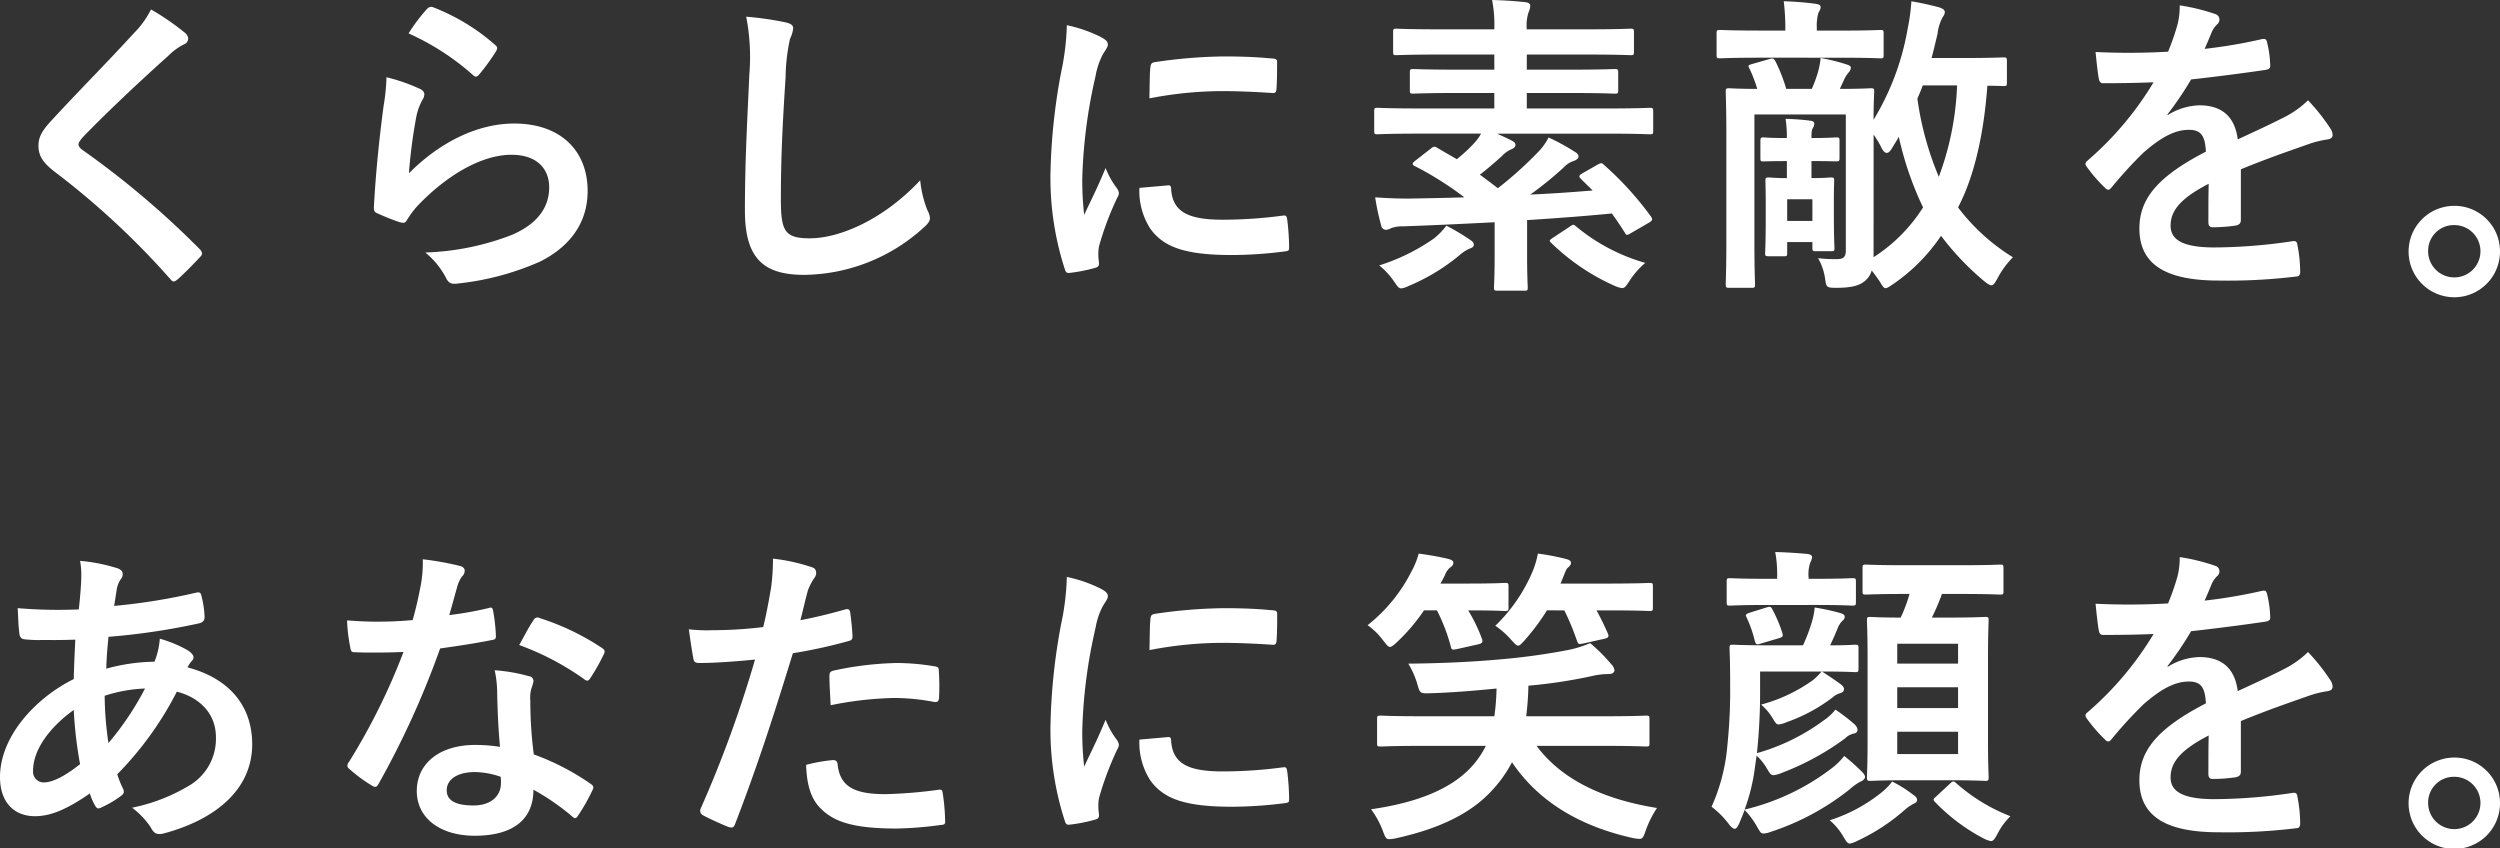 <svg xmlns="http://www.w3.org/2000/svg" xmlns:xlink="http://www.w3.org/1999/xlink" width="282.088" height="95.723" viewBox="0 0 282.088 95.723"><rect x="0" y="0" width="282.088" height="95.723" fill="#333333" stroke="none"/><defs><clipPath id="a"><rect width="282.088" height="95.723" fill="#fff"/></clipPath></defs><g transform="translate(0 0)" clip-path="url(#a)"><path d="M19.321,3.37a.874.874,0,0,1,.285.57.712.712,0,0,1-.5.674A6.79,6.79,0,0,0,17.4,5.859c-3.058,2.739-6.971,6.4-9.71,9.248-.32.392-.463.605-.463.783,0,.213.142.391.463.64a98.8,98.8,0,0,1,13.233,11.2.848.848,0,0,1,.248.463c0,.142-.07.248-.248.427-.818.889-1.851,1.92-2.454,2.453-.213.179-.355.285-.5.285s-.25-.106-.427-.32A89.787,89.787,0,0,0,4.594,19.02C3.243,17.989,2.71,17.206,2.71,16.032s.64-1.957,1.742-3.13c3.024-3.273,5.977-6.225,9.035-9.568A10.28,10.28,0,0,0,15.408.667a28.213,28.213,0,0,1,3.913,2.7" transform="translate(1.629 0.401)" fill="#fff"/><path d="M31.473,9.7c.391.178.568.391.568.676a1.052,1.052,0,0,1-.178.533,6.689,6.689,0,0,0-.711,1.886,58.709,58.709,0,0,0-.853,6.473c3.271-3.308,7.539-5.62,11.88-5.62,5.194,0,8.287,3.023,8.287,7.611,0,3.878-2.312,6.438-5.37,7.968a30.9,30.9,0,0,1-9.107,2.454c-.783.106-1.1.07-1.423-.463A9.115,9.115,0,0,0,32.148,28.2a29.466,29.466,0,0,0,9.781-1.992c2.882-1.244,4.2-3.095,4.2-5.37,0-1.921-1.209-3.665-4.268-3.665-3.13,0-6.9,2.029-10.244,5.407a9.777,9.777,0,0,0-1.531,1.956c-.213.355-.355.355-.818.25a24.7,24.7,0,0,1-2.419-.961c-.355-.142-.5-.215-.5-.712.213-4.126.676-8.322,1.1-11.488a22.166,22.166,0,0,0,.32-3.2,19.93,19.93,0,0,1,3.7,1.281m.889-9a.594.594,0,0,1,.676-.178A23.3,23.3,0,0,1,40.01,4.76c.178.142.248.248.248.391a.977.977,0,0,1-.178.427,23.456,23.456,0,0,1-1.814,2.49c-.142.178-.285.285-.391.285-.143,0-.25-.072-.427-.25a28.376,28.376,0,0,0-7.186-4.624A19.668,19.668,0,0,1,32.361.7" transform="translate(15.839 0.291)" fill="#fff"/><path d="M57.09,1.817c.6.142.852.32.852.676a3.447,3.447,0,0,1-.355,1.174,21.26,21.26,0,0,0-.5,4.339c-.355,5.479-.533,9.107-.533,13.766,0,3.593.424,4.411,3.271,4.411,3.167,0,8.109-1.921,12.451-6.545a12.268,12.268,0,0,0,.815,3.38,2.31,2.31,0,0,1,.285.853c0,.32-.142.605-.711,1.1a20.326,20.326,0,0,1-13.481,5.335c-4.553,0-6.688-1.814-6.688-7.256,0-5.975.322-11.1.5-15.365a23.694,23.694,0,0,0-.355-6.51,36.778,36.778,0,0,1,4.446.64" transform="translate(31.556 0.708)" fill="#fff"/><path d="M79.686,3.093c.6.32.818.533.818.853,0,.25-.072.355-.533,1.068a8.347,8.347,0,0,0-.855,2.525,57.531,57.531,0,0,0-1.494,11.489,33.9,33.9,0,0,0,.215,4.161c.745-1.636,1.385-2.81,2.418-5.3A9.185,9.185,0,0,0,81.5,20.132a1.414,1.414,0,0,1,.251.533.992.992,0,0,1-.179.568A34.793,34.793,0,0,0,79.542,26.6a4.079,4.079,0,0,0-.106,1.1c0,.426.07.711.07,1,0,.248-.143.391-.463.463a17.635,17.635,0,0,1-2.917.568c-.247.035-.391-.142-.463-.391a33.355,33.355,0,0,1-1.633-10.6A67.877,67.877,0,0,1,75.238,7.077a28.567,28.567,0,0,0,.642-5.3,15.752,15.752,0,0,1,3.806,1.316M87.3,19.847c.285-.035.355.142.355.533.216,2.454,1.921,3.343,5.8,3.343a51.178,51.178,0,0,0,6.793-.461c.355-.037.429,0,.5.461a26.265,26.265,0,0,1,.211,3.06c0,.427,0,.463-.6.533a47.684,47.684,0,0,1-5.8.392c-5.263,0-7.719-.853-9.246-2.952a7.841,7.841,0,0,1-1.244-4.624Zm-1.99-13.3c.034-.427.141-.533.5-.605A56.877,56.877,0,0,1,93.521,5.3c2.134,0,3.772.07,5.266.213.746.035.818.106.818.461C99.6,7.041,99.6,8,99.533,9c-.034.32-.143.463-.461.427-2.134-.142-3.985-.215-5.8-.215a43.59,43.59,0,0,0-8.074.818c.035-1.992.035-2.88.107-3.486" transform="translate(44.497 1.068)" fill="#fff"/><path d="M122.068,18.568c.391-.213.461-.213.746.072a36.031,36.031,0,0,1,5.264,5.8c.213.32.178.427-.213.676l-2.027,1.174c-.463.285-.535.285-.712-.035-.461-.748-.961-1.459-1.459-2.169-2.88.285-6.188.533-9.568.748v4.126c0,2.24.072,3.271.072,3.449,0,.357-.037.392-.392.392h-3.023c-.355,0-.392-.035-.392-.392,0-.213.072-1.209.072-3.449V25.077c-3.558.178-7.114.355-10.351.463a3.6,3.6,0,0,0-1.353.213,1.172,1.172,0,0,1-.568.178.563.563,0,0,1-.533-.5,27.514,27.514,0,0,1-.676-3.165c1.494.106,2.632.142,3.735.142,2.062-.037,4.2-.072,6.331-.142a37.038,37.038,0,0,0-5.585-3.522c-.178-.07-.248-.178-.248-.248,0-.107.106-.213.283-.355l1.779-1.388c.32-.248.427-.248.711-.07l2.206,1.281a17.014,17.014,0,0,0,2.027-1.886,5.232,5.232,0,0,0,.712-1h-7.186c-3.167,0-4.268.072-4.483.072-.355,0-.391-.037-.391-.392V12.592c0-.392.035-.427.391-.427.215,0,1.316.072,4.483.072H110.4V10.493h-4.268c-3.415,0-4.625.072-4.838.072-.391,0-.426-.037-.426-.392V8.181c0-.355.035-.391.426-.391.213,0,1.423.07,4.838.07H110.4V6.154h-6.262c-3.413,0-4.552.07-4.765.07-.357,0-.392-.035-.392-.391V3.628c0-.355.035-.391.392-.391.213,0,1.351.072,4.765.072H110.4A14.933,14.933,0,0,0,110.151,0c1.281.035,2.526.107,3.771.25.355.035.533.213.533.355a1.891,1.891,0,0,1-.178.746,4.7,4.7,0,0,0-.213,1.958h6.9c3.415,0,4.589-.072,4.8-.072.355,0,.392.035.392.391V5.834c0,.355-.037.391-.392.391-.213,0-1.387-.07-4.8-.07h-6.9V7.861h5.051c3.413,0,4.624-.07,4.837-.07.391,0,.427.035.427.391v1.992c0,.355-.037.392-.427.392-.213,0-1.423-.072-4.837-.072h-5.051v1.744h9.39c3.165,0,4.268-.072,4.481-.072.355,0,.392.035.392.427v2.169c0,.355-.037.392-.392.392-.213,0-1.316-.072-4.481-.072H110.72c.605.285,1.175.533,1.638.783.355.178.426.32.426.5,0,.213-.178.355-.426.463a3.152,3.152,0,0,0-1.1.781c-.712.64-1.566,1.388-2.49,2.1.676.5,1.351,1,2.027,1.529a41.717,41.717,0,0,0,4.411-3.948,6.68,6.68,0,0,0,1.316-1.777,23.618,23.618,0,0,1,2.988,1.636c.25.141.391.319.391.5,0,.248-.248.391-.5.5a2.638,2.638,0,0,0-1.138.711,39.075,39.075,0,0,1-3.807,3.095c2.49-.107,4.909-.285,7.043-.463L120.182,20.2c-.32-.32-.213-.426.213-.676ZM107.732,27.1c.285.215.355.32.355.535s-.248.355-.5.426a4.7,4.7,0,0,0-1.175.783,22.47,22.47,0,0,1-5.655,3.413,2.807,2.807,0,0,1-.853.285c-.285,0-.427-.213-.818-.781a8.236,8.236,0,0,0-1.673-1.814,22.6,22.6,0,0,0,6.154-3.024,7.935,7.935,0,0,0,1.423-1.459,25.4,25.4,0,0,1,2.738,1.636m11.134-1.494c.427-.285.463-.32.748-.07a21.378,21.378,0,0,0,7.824,4.126,9.2,9.2,0,0,0-1.779,2.027c-.391.605-.533.818-.853.818a3.172,3.172,0,0,1-.818-.25,24.582,24.582,0,0,1-7.149-4.837c-.285-.248-.213-.32.142-.568Z" transform="translate(58.212 0)" fill="#fff"/><path d="M125.992,6.456c-3.308,0-4.411.07-4.624.07-.355,0-.392-.035-.392-.391V3.752c0-.391.037-.426.392-.426.213,0,1.316.07,4.624.07h2.739a24.026,24.026,0,0,0-.178-3.308,34.909,34.909,0,0,1,3.591.285c.427.072.57.178.57.355,0,.285-.107.391-.25.676a5.348,5.348,0,0,0-.178,1.708V3.4h2.526c3.308,0,4.446-.07,4.659-.07.32,0,.355.035.355.426V6.136c0,.355-.035.391-.355.391-.213,0-1.351-.07-4.659-.07Zm8.892,3.521c2.347,0,3.273-.07,3.486-.07.355,0,.392.035.392.391,0,.178-.072,1.21-.072,3.165a29.343,29.343,0,0,0,3.841-10.244,22.544,22.544,0,0,0,.427-3.13c1.21.215,2.029.392,3.095.676.463.142.676.32.676.533a.852.852,0,0,1-.213.535,5.088,5.088,0,0,0-.605,1.92c-.213.89-.427,1.816-.676,2.739h3.7c3.129,0,4.2-.07,4.409-.07.32,0,.392.035.392.391V9.266c0,.355-.035.391-.392.391-.143,0-.676-.035-1.814-.035-.391,5.407-1.457,10.1-3.2,13.518l-.107.213a22.634,22.634,0,0,0,6.19,5.62,10.137,10.137,0,0,0-1.779,2.454c-.285.5-.427.711-.64.711-.178,0-.426-.143-.818-.463a30.78,30.78,0,0,1-4.872-5.122,20.351,20.351,0,0,1-5.444,5.477c-.426.285-.639.427-.818.427-.213,0-.355-.248-.676-.783-.283-.391-.568-.818-.889-1.209a2.236,2.236,0,0,1-.711,1.138c-.57.5-1.351.818-3.273.818-1.138,0-1.138-.07-1.281-1.1a6.464,6.464,0,0,0-.783-2.24,17.655,17.655,0,0,0,2.1.106c.783,0,1.031-.248,1.031-1V12.859H125.244V27.336c0,3.023.072,4.481.072,4.694,0,.357-.037.392-.427.392H122.4c-.32,0-.391-.035-.391-.392,0-.283.07-1.707.07-4.837V15.171c0-3.165-.07-4.624-.07-4.874,0-.355.035-.391.391-.391.213,0,1.031.07,3.165.07a14.9,14.9,0,0,0-.889-2.312c-.178-.32-.143-.355.32-.5l1.992-.568c.355-.107.463-.035.64.285a18.648,18.648,0,0,1,1.209,3.093h2.882a14.312,14.312,0,0,0,.676-1.814,8.642,8.642,0,0,0,.32-1.672,22.408,22.408,0,0,1,2.88.712c.355.106.535.213.535.391a.967.967,0,0,1-.285.568,3.6,3.6,0,0,0-.5.818Zm-8.963,5.9c0-.391.07-.426.355-.426.141,0,.676.07,2.632.07a14.031,14.031,0,0,0-.142-2.169c1.031.035,1.992.106,2.775.213.32.035.461.142.461.357a1.046,1.046,0,0,1-.178.5c-.106.178-.141.392-.141,1.1,1.814,0,2.632-.07,2.81-.07.32,0,.355.035.355.426V17.8c0,.32-.072.355-.355.355-.215,0-1-.035-2.81-.035v1.92h.106c1.423,0,1.851-.07,2.064-.07.355,0,.391.035.391.392,0,.213-.035.924-.035,2.062V23.6c0,3.45.07,4.091.07,4.3,0,.357-.035.392-.391.392h-1.672c-.392,0-.428-.035-.428-.392v-.639h-2.845v1.244c0,.32-.035.355-.355.355h-1.708c-.391,0-.426-.035-.426-.355,0-.248.07-.889.07-4.481V23.21c0-1.886-.035-2.6-.035-2.845,0-.357.035-.392.391-.392.25,0,.676.07,2.029.07v-1.92c-1.671,0-2.454.035-2.632.035-.32,0-.355-.035-.355-.355Zm3.023,9h2.845V22.427h-2.845Zm9.746,4.091a18.255,18.255,0,0,0,5.585-5.62,36.823,36.823,0,0,1-2.738-7.968c-.25.463-.535.89-.783,1.316-.213.355-.392.5-.57.5-.213,0-.391-.178-.6-.568a9.688,9.688,0,0,0-.89-1.494Zm5.549-19.386c-.178.5-.392,1-.605,1.494a35,35,0,0,0,2.419,8.822,32.824,32.824,0,0,0,2.062-10.316Z" transform="translate(72.714 0.054)" fill="#fff"/><path d="M164.508,24.6c0,.391-.213.568-.676.64a19.371,19.371,0,0,1-2.526.178c-.319,0-.461-.215-.461-.57,0-1.279,0-3.058.035-4.339-3.165,1.636-4.3,3.023-4.3,4.731,0,1.494,1.209,2.454,4.944,2.454a60.65,60.65,0,0,0,8.857-.712c.32-.035.461.072.5.392a15.919,15.919,0,0,1,.32,2.916c.035.427-.107.677-.392.677a63.333,63.333,0,0,1-8.82.463c-5.834,0-8.929-1.744-8.929-5.869,0-3.415,2.134-5.9,7.506-8.679-.107-1.814-.533-2.526-2.134-2.454-1.672.07-3.273,1.138-4.909,2.562a47.768,47.768,0,0,0-3.556,3.876c-.179.213-.285.32-.427.32a.708.708,0,0,1-.391-.248,16.918,16.918,0,0,1-2.029-2.349.573.573,0,0,1-.143-.32c0-.141.072-.248.25-.391a36.31,36.31,0,0,0,7.434-8.822c-1.671.072-3.593.107-5.692.107-.319,0-.426-.178-.5-.568-.106-.57-.248-1.886-.355-2.954a78.346,78.346,0,0,0,8.181-.035,27.115,27.115,0,0,0,1.066-3.058,8.652,8.652,0,0,0,.25-2.169,22.431,22.431,0,0,1,4.055.994.641.641,0,0,1,.426.605.684.684,0,0,1-.248.533,2.741,2.741,0,0,0-.605.855c-.213.5-.391.961-.818,1.92a56.987,56.987,0,0,0,6.473-1.1c.392-.072.5.035.57.355a11.969,11.969,0,0,1,.355,2.56c.035.357-.106.5-.605.57-2.667.391-5.727.783-8.322,1.066a36.615,36.615,0,0,1-2.669,3.948l.037.072a7.067,7.067,0,0,1,3.556-1.1c2.349,0,3.985,1.068,4.34,3.843,1.387-.642,3.415-1.566,5.229-2.491a10.7,10.7,0,0,0,2.7-1.92,21.819,21.819,0,0,1,2.49,3.13,1.41,1.41,0,0,1,.285.781c0,.285-.178.427-.533.5a11.257,11.257,0,0,0-2.171.533c-2.312.818-4.622,1.6-7.647,2.845Z" transform="translate(88.339 0.227)" fill="#fff"/><path d="M180.06,19.629a5.157,5.157,0,1,1-5.157-5.122,5.13,5.13,0,0,1,5.157,5.122m-8.109,0a2.952,2.952,0,1,0,2.952-2.952,2.9,2.9,0,0,0-2.952,2.952" transform="translate(102.028 8.72)" fill="#fff"/><path d="M13.2,40.343c.426.142.64.357.64.64a.79.79,0,0,1-.178.57,2.736,2.736,0,0,0-.5,1.279c-.107.642-.178,1.175-.285,1.779a68.324,68.324,0,0,0,9.248-1.494c.427-.106.533.035.605.357a11.019,11.019,0,0,1,.355,2.418c0,.463-.355.64-.746.712a75.771,75.771,0,0,1-10.1,1.494c-.142,1.494-.213,2.347-.248,3.593a21.315,21.315,0,0,1,5.442-.783,8.746,8.746,0,0,0,.6-2.6A14.306,14.306,0,0,1,21.2,49.627c.426.285.639.568.639.783a.611.611,0,0,1-.213.426,3.081,3.081,0,0,0-.463.712c4.589,1.209,7.293,4.232,7.293,8.678,0,5.159-4.233,8.5-9.888,10.032-.783.213-1.175.106-1.566-.677a9.034,9.034,0,0,0-2.1-2.2,20.447,20.447,0,0,0,6.616-2.6,6.12,6.12,0,0,0,2.847-5.335c0-2.847-2.027-4.553-4.411-5.159a37.627,37.627,0,0,1-6.723,9.32,10.666,10.666,0,0,0,.64,1.6c.213.461.07.639-.285.889a11.362,11.362,0,0,1-2.134,1.246c-.355.178-.5.178-.711-.179a6.973,6.973,0,0,1-.605-1.387c-2.525,1.744-4.374,2.562-6.188,2.562C1.529,68.337,0,66.7,0,63.926c0-4.553,3.948-8.892,8.322-11.062.035-1.531.107-3.095.178-4.448-2.1.072-3.058.037-3.663.037a13.955,13.955,0,0,1-2.027-.072c-.392-.035-.605-.213-.64-.818-.107-.781-.107-1.707-.178-2.7a54.446,54.446,0,0,0,6.9.142c.142-1.281.283-2.882.283-3.878a8.427,8.427,0,0,0-.141-1.6,19.468,19.468,0,0,1,4.161.817M3.734,63.178A1.212,1.212,0,0,0,4.909,64.53c1,0,2.312-.639,4.126-2.062a46.067,46.067,0,0,1-.712-6.118c-2.739,1.956-4.589,4.517-4.589,6.829m12.628-9.248a16.7,16.7,0,0,0-4.553.818,38.231,38.231,0,0,0,.427,5.336,32.683,32.683,0,0,0,4.126-6.154" transform="translate(0 23.758)" fill="#fff"/><path d="M40.4,44.927c.32-.106.463-.106.533.285a19.288,19.288,0,0,1,.32,2.882c0,.319-.142.391-.426.426-1.921.392-3.665.64-5.869.961a98.415,98.415,0,0,1-6.936,15.26c-.142.25-.25.355-.392.355a.98.98,0,0,1-.426-.178A16.76,16.76,0,0,1,24.747,63.1c-.178-.142-.25-.25-.25-.391a.688.688,0,0,1,.178-.427,71.721,71.721,0,0,0,6.154-12.415c-1.351.072-2.454.072-3.558.072-.783,0-1.066,0-1.956-.035-.355,0-.426-.107-.5-.57a18.7,18.7,0,0,1-.355-3.023c1.459.107,2.277.143,3.308.143,1.388,0,2.454-.035,4.091-.178.427-1.494.676-2.7.925-3.983A13.812,13.812,0,0,0,33,39.415a33.06,33.06,0,0,1,4.161.746c.357.072.57.285.57.535a.876.876,0,0,1-.32.676,3.885,3.885,0,0,0-.57,1.316c-.248.853-.533,1.957-.853,3.023a38.2,38.2,0,0,0,4.411-.783m1,9.534a12.4,12.4,0,0,0-.285-2.526,19.231,19.231,0,0,1,3.878.676.548.548,0,0,1,.5.57,4.4,4.4,0,0,1-.213.746,3.7,3.7,0,0,0-.142,1.459,46.379,46.379,0,0,0,.391,6.047,27.839,27.839,0,0,1,6.4,3.308c.355.25.392.391.213.746A21.723,21.723,0,0,1,50.5,68.369c-.106.178-.213.248-.319.248s-.215-.07-.355-.213a26.486,26.486,0,0,0-4.34-2.988c0,3.558-2.562,5.194-6.616,5.194-3.913,0-6.545-1.993-6.545-5.051,0-3.095,2.562-5.194,6.58-5.194a18.337,18.337,0,0,1,2.81.213c-.213-2.275-.285-4.445-.32-6.116m-2.525,8.963c-1.779,0-3.167.711-3.167,2.062,0,1.138,1,1.708,3.024,1.708,1.921,0,3.095-1.031,3.095-2.526a4.128,4.128,0,0,0-.035-.711,9.112,9.112,0,0,0-2.917-.533m6.616-17.109a.5.5,0,0,1,.748-.25A27.745,27.745,0,0,1,53.2,49.41c.213.141.32.248.32.391a.843.843,0,0,1-.142.427,21.752,21.752,0,0,1-1.494,2.632c-.107.178-.213.248-.32.248a.493.493,0,0,1-.32-.142,30.744,30.744,0,0,0-7.363-3.876c.605-1.068,1.138-2.134,1.6-2.775" transform="translate(14.703 23.691)" fill="#fff"/><path d="M66.189,45.1c.391-.107.533.07.568.355.107.783.215,1.814.25,2.562.035.461-.072.568-.535.676a56.958,56.958,0,0,1-6.188,1.351c-2.419,7.9-4.233,13.338-6.51,19.243-.178.5-.391.463-.783.355-.355-.142-2.1-.889-2.845-1.316a.573.573,0,0,1-.283-.711,133.756,133.756,0,0,0,6.153-16.861c-2.064.213-4.553.392-6.225.392-.533,0-.676-.107-.748-.57-.141-.746-.319-1.956-.5-3.236a16.57,16.57,0,0,0,2.632.106,47.886,47.886,0,0,0,5.761-.355c.355-1.423.64-2.988.89-4.446a24.451,24.451,0,0,0,.213-3.273,20.725,20.725,0,0,1,4.481,1,.593.593,0,0,1,.392.57.856.856,0,0,1-.178.568,6.758,6.758,0,0,0-.748,1.422c-.355,1.281-.605,2.491-.853,3.38,1.387-.248,3.308-.711,5.051-1.209M64.8,62.1c.355,0,.5.142.533.5.285,2.6,2.029,3.345,5.444,3.345a53.212,53.212,0,0,0,5.975-.5c.285-.037.391.035.427.319a22.486,22.486,0,0,1,.283,3.1c.035.426,0,.533-.568.568a42.3,42.3,0,0,1-4.838.391c-4.659,0-7.078-.64-8.678-2.312-1.138-1.138-1.531-2.81-1.6-4.872A18.127,18.127,0,0,1,64.8,62.1m-.391-9.425c0-.5.107-.605.64-.711a37.135,37.135,0,0,1,6.936-.818,25.95,25.95,0,0,1,4.161.355c.5.07.605.107.605.533a25.353,25.353,0,0,1,.035,2.845c0,.605-.178.748-.676.64a23.874,23.874,0,0,0-4.411-.426,39.327,39.327,0,0,0-7.149.818c-.072-1.246-.142-2.526-.142-3.237" transform="translate(29.18 23.664)" fill="#fff"/><path d="M79.686,41.975c.6.32.818.533.818.853,0,.25-.072.355-.533,1.068a8.347,8.347,0,0,0-.855,2.525A57.531,57.531,0,0,0,77.622,57.91a33.9,33.9,0,0,0,.215,4.161c.745-1.636,1.385-2.81,2.418-5.3A9.185,9.185,0,0,0,81.5,59.014a1.414,1.414,0,0,1,.251.533.992.992,0,0,1-.179.568,34.793,34.793,0,0,0-2.029,5.372,4.079,4.079,0,0,0-.106,1.1c0,.426.07.711.07,1,0,.248-.143.391-.463.463a17.634,17.634,0,0,1-2.917.568c-.247.035-.391-.142-.463-.391a33.355,33.355,0,0,1-1.633-10.6,67.877,67.877,0,0,1,1.207-11.667,28.567,28.567,0,0,0,.642-5.3,15.751,15.751,0,0,1,3.806,1.316M87.3,58.729c.285-.035.355.142.355.533.216,2.454,1.921,3.343,5.8,3.343a51.176,51.176,0,0,0,6.793-.461c.355-.037.429,0,.5.461a26.265,26.265,0,0,1,.211,3.06c0,.427,0,.463-.6.533a47.684,47.684,0,0,1-5.8.392c-5.263,0-7.719-.853-9.246-2.952a7.841,7.841,0,0,1-1.244-4.624Zm-1.99-13.3c.034-.427.141-.533.5-.605a56.894,56.894,0,0,1,7.719-.64c2.134,0,3.772.072,5.266.215.746.035.818.106.818.461,0,1.068,0,2.029-.072,3.024-.034.32-.143.463-.461.427-2.134-.142-3.985-.215-5.8-.215a43.59,43.59,0,0,0-8.074.818c.035-1.992.035-2.88.107-3.486" transform="translate(44.497 24.439)" fill="#fff"/><path d="M102.748,45.417a21.408,21.408,0,0,1-3.093,3.628c-.355.32-.57.5-.748.5-.213,0-.391-.248-.783-.746a7.786,7.786,0,0,0-1.742-1.708,18.085,18.085,0,0,0,4.979-6.118,8.613,8.613,0,0,0,.783-1.956,32.74,32.74,0,0,1,3.378.605c.357.107.535.213.535.426s-.107.357-.357.535a1.886,1.886,0,0,0-.6.889c-.178.32-.32.64-.5.925h3.2c2.917,0,3.843-.072,4.055-.072.391,0,.426.037.426.392V45.1c0,.355-.035.391-.426.391-.213,0-1.138-.07-4.055-.07h-.07a18.194,18.194,0,0,1,1.564,3.237c.107.32.035.5-.461.6l-2.384.535c-.533.107-.605.07-.676-.285a20.821,20.821,0,0,0-1.566-4.091Zm12.7,15.295c2.7,3.628,7.184,5.975,13.587,7.008a11.454,11.454,0,0,0-1.279,2.56c-.25.748-.355.925-.712.925a4.684,4.684,0,0,1-.781-.107c-6.367-1.422-10.814-4.411-13.588-8.537a14.567,14.567,0,0,1-2.347,3.273c-2.419,2.6-6.047,4.268-10.743,5.3a4.546,4.546,0,0,1-.746.106c-.392,0-.463-.213-.748-.961a9.946,9.946,0,0,0-1.316-2.418c5.016-.712,8.928-2.206,11.276-4.731a10.16,10.16,0,0,0,1.672-2.419h-7.291c-3.237,0-4.34.072-4.553.072-.392,0-.427-.035-.427-.355V57.689c0-.355.035-.392.427-.392.213,0,1.316.072,4.553.072h8.252a26.242,26.242,0,0,0,.248-3.13c-2.49.248-5.05.463-7.5.533-1.138.035-1.138.035-1.459-1.1a9.831,9.831,0,0,0-1-2.24c3.628-.035,7.078-.178,10.564-.5a72.8,72.8,0,0,0,7.611-1.068,12.981,12.981,0,0,0,2.347-.746,18.245,18.245,0,0,1,2.349,2.347,1.2,1.2,0,0,1,.391.711c0,.25-.248.427-.6.427a8.385,8.385,0,0,0-1.708.178,56.452,56.452,0,0,1-7.4,1.138,33.729,33.729,0,0,1-.248,3.45h8.963c3.237,0,4.34-.072,4.553-.072.355,0,.391.037.391.392v2.739c0,.32-.035.355-.391.355-.213,0-1.316-.072-4.553-.072Zm1.174-15.295A25.554,25.554,0,0,1,114.1,48.8c-.357.391-.535.6-.748.6-.178,0-.391-.248-.818-.711a9.019,9.019,0,0,0-1.744-1.529,18.5,18.5,0,0,0,4.233-6.19,9.919,9.919,0,0,0,.57-1.956,26.4,26.4,0,0,1,3.165.605c.391.107.568.213.568.426s-.106.357-.355.57c-.178.143-.248.391-.5,1l-.32.783h5.264c3.38,0,4.553-.072,4.766-.072.355,0,.392.037.392.392V45.1c0,.355-.037.391-.392.391-.213,0-1.387-.07-4.766-.07h-1.209c.463.818.853,1.636,1.281,2.6.142.32.106.5-.392.605l-2.382.533c-.535.106-.57.07-.712-.32a27.829,27.829,0,0,0-1.422-3.415Z" transform="translate(57.932 23.45)" fill="#fff"/><path d="M126.1,54.554a65.4,65.4,0,0,1-.357,7.043,23.3,23.3,0,0,0,7.541-3.7,5.8,5.8,0,0,0,1.316-1.209,20.645,20.645,0,0,1,2.134,1.636c.285.285.357.463.357.64,0,.213-.107.355-.428.426a1.9,1.9,0,0,0-.961.535,29.967,29.967,0,0,1-7.186,3.913,3.425,3.425,0,0,1-.889.248c-.285,0-.428-.178-.711-.676a6.163,6.163,0,0,0-1.21-1.529l-.178,1.244a21.741,21.741,0,0,1-1.174,4.838,26.022,26.022,0,0,0,9.782-4.625,7.93,7.93,0,0,0,1.459-1.422,23.277,23.277,0,0,1,2.062,1.849c.248.285.285.428.285.5,0,.213-.214.427-.5.533a6.059,6.059,0,0,0-1.246.89,28.464,28.464,0,0,1-8.822,4.766,3.025,3.025,0,0,1-.889.213c-.285,0-.391-.178-.676-.676A9.64,9.64,0,0,0,124.356,68c-.178.5-.391,1-.6,1.494q-.269.641-.535.64c-.142,0-.32-.143-.568-.428a10.137,10.137,0,0,0-2.029-2.062,21.084,21.084,0,0,0,1.779-6.865,60.617,60.617,0,0,0,.32-6.865c0-2.738-.07-3.948-.07-4.161,0-.355.035-.391.391-.391.213,0,1.209.07,4.091.07h3.806a19.606,19.606,0,0,0,1-2.632,8.26,8.26,0,0,0,.32-1.636,24.6,24.6,0,0,1,2.81.605c.392.106.57.213.57.426a.519.519,0,0,1-.25.463,2.5,2.5,0,0,0-.5.746c-.285.712-.533,1.281-.889,2.029,1.92,0,2.632-.07,2.81-.07.355,0,.391.035.391.391V52.03c0,.391-.035.426-.391.426-.215,0-1.068-.07-3.735-.07.889.568,1.566,1.031,2.1,1.423.285.213.391.391.391.568,0,.25-.213.392-.463.463a2.091,2.091,0,0,0-.817.463,18.718,18.718,0,0,1-5.229,2.81,2.948,2.948,0,0,1-.855.248c-.283,0-.391-.213-.711-.746a6.232,6.232,0,0,0-1.281-1.494,18.03,18.03,0,0,0,5.869-2.775,8.233,8.233,0,0,0,.961-.961H126.1Zm.676-9.675c-2.882,0-3.843.072-4.055.072-.355,0-.391-.037-.391-.392V42.247c0-.355.035-.391.391-.391.213,0,1.174.07,4.055.07h1.244v-.106a13.572,13.572,0,0,0-.213-2.917c1.316.035,2.312.107,3.593.213.355.035.568.178.568.355a1.673,1.673,0,0,1-.213.64,4.085,4.085,0,0,0-.178,1.708v.106h.853c2.952,0,3.843-.07,4.055-.07.391,0,.427.035.427.391v2.312c0,.355-.037.392-.427.392-.213,0-1.1-.072-4.055-.072Zm.035.285c.427-.142.5-.107.676.213a16.192,16.192,0,0,1,1.138,2.7c.07.355.035.426-.463.568l-1.92.57c-.57.178-.605.142-.748-.32a13.978,13.978,0,0,0-.925-2.632c-.142-.285-.106-.357.427-.535Zm16.611,21.164c.32.213.392.391.392.568,0,.215-.178.32-.427.427a5.443,5.443,0,0,0-.925.64,22.282,22.282,0,0,1-5.37,3.521,3.333,3.333,0,0,1-.855.32c-.283,0-.426-.25-.781-.853a7.043,7.043,0,0,0-1.5-1.779,18.045,18.045,0,0,0,5.834-3.13A6.708,6.708,0,0,0,141,64.8a14.1,14.1,0,0,1,2.418,1.531M142.5,43.635c-3.2,0-4.233.07-4.448.07-.355,0-.391-.035-.391-.391v-2.6c0-.355.035-.391.391-.391.215,0,1.246.07,4.448.07h6.223c3.2,0,4.268-.07,4.483-.07.32,0,.355.035.355.391v2.6c0,.355-.035.391-.355.391-.215,0-1.281-.07-4.483-.07h-2.1a27.829,27.829,0,0,1-1.138,2.667h1.92c2.847,0,3.842-.072,4.091-.072.355,0,.392.037.392.392,0,.178-.072,1.423-.072,4.126v9.462c0,2.7.072,3.911.072,4.089,0,.392-.037.427-.392.427-.248,0-1.244-.072-4.091-.072h-4.73c-2.917,0-3.878.072-4.091.072-.392,0-.428-.035-.428-.427,0-.178.072-1.387.072-4.089v-9.32c0-2.845-.072-4.055-.072-4.268,0-.355.035-.392.428-.392.178,0,1.031.072,3.378.072a16.96,16.96,0,0,0,1-2.667Zm-.925,7.86h6.865v-2.24h-6.865Zm6.864,2.669h-6.865v2.347h6.865Zm0,5.015h-6.865V61.7h6.865Zm-.924,5.869c.178-.178.285-.25.391-.25s.215.072.355.215a20.232,20.232,0,0,0,6.084,3.7,7.533,7.533,0,0,0-1.459,1.993c-.32.568-.463.817-.748.817a3.328,3.328,0,0,1-.853-.32,21.185,21.185,0,0,1-5.442-4.089c-.285-.285-.178-.357.178-.676Z" transform="translate(72.501 23.384)" fill="#fff"/><path d="M164.508,63.481c0,.392-.213.57-.676.64a19.087,19.087,0,0,1-2.526.178c-.319,0-.461-.213-.461-.568,0-1.281,0-3.06.035-4.34-3.165,1.636-4.3,3.024-4.3,4.731,0,1.494,1.209,2.454,4.944,2.454a60.884,60.884,0,0,0,8.857-.711c.32-.037.461.07.5.391a15.937,15.937,0,0,1,.32,2.917c.035.426-.107.676-.392.676a63.335,63.335,0,0,1-8.82.463c-5.834,0-8.929-1.744-8.929-5.869,0-3.415,2.134-5.9,7.506-8.679-.107-1.814-.533-2.525-2.134-2.454-1.672.072-3.273,1.138-4.909,2.562a47.768,47.768,0,0,0-3.556,3.876c-.179.215-.285.322-.427.322a.7.7,0,0,1-.391-.25,16.994,16.994,0,0,1-2.029-2.347.578.578,0,0,1-.143-.32c0-.142.072-.25.25-.392a36.331,36.331,0,0,0,7.434-8.82c-1.671.07-3.593.106-5.692.106-.319,0-.426-.178-.5-.568-.106-.57-.248-1.886-.355-2.952a78.785,78.785,0,0,0,8.181-.035,27.149,27.149,0,0,0,1.066-3.06,8.642,8.642,0,0,0,.25-2.169,22.415,22.415,0,0,1,4.055,1,.638.638,0,0,1,.426.6.687.687,0,0,1-.248.535,2.751,2.751,0,0,0-.605.853c-.213.5-.391.961-.818,1.921a57.348,57.348,0,0,0,6.473-1.1c.392-.072.5.035.57.355a11.985,11.985,0,0,1,.355,2.562c.035.355-.106.5-.605.568-2.667.392-5.727.783-8.322,1.068a36.615,36.615,0,0,1-2.669,3.948l.037.07a7.08,7.08,0,0,1,3.556-1.1c2.349,0,3.985,1.066,4.34,3.841,1.387-.64,3.415-1.566,5.229-2.49a10.709,10.709,0,0,0,2.7-1.921,21.82,21.82,0,0,1,2.49,3.13,1.41,1.41,0,0,1,.285.783c0,.283-.178.426-.533.5a11.5,11.5,0,0,0-2.171.533c-2.312.818-4.622,1.6-7.647,2.845Z" transform="translate(88.339 23.597)" fill="#fff"/><path d="M180.06,58.511a5.157,5.157,0,1,1-5.157-5.122,5.13,5.13,0,0,1,5.157,5.122m-8.109,0a2.952,2.952,0,1,0,2.952-2.952,2.9,2.9,0,0,0-2.952,2.952" transform="translate(102.028 32.09)" fill="#fff"/></g></svg>